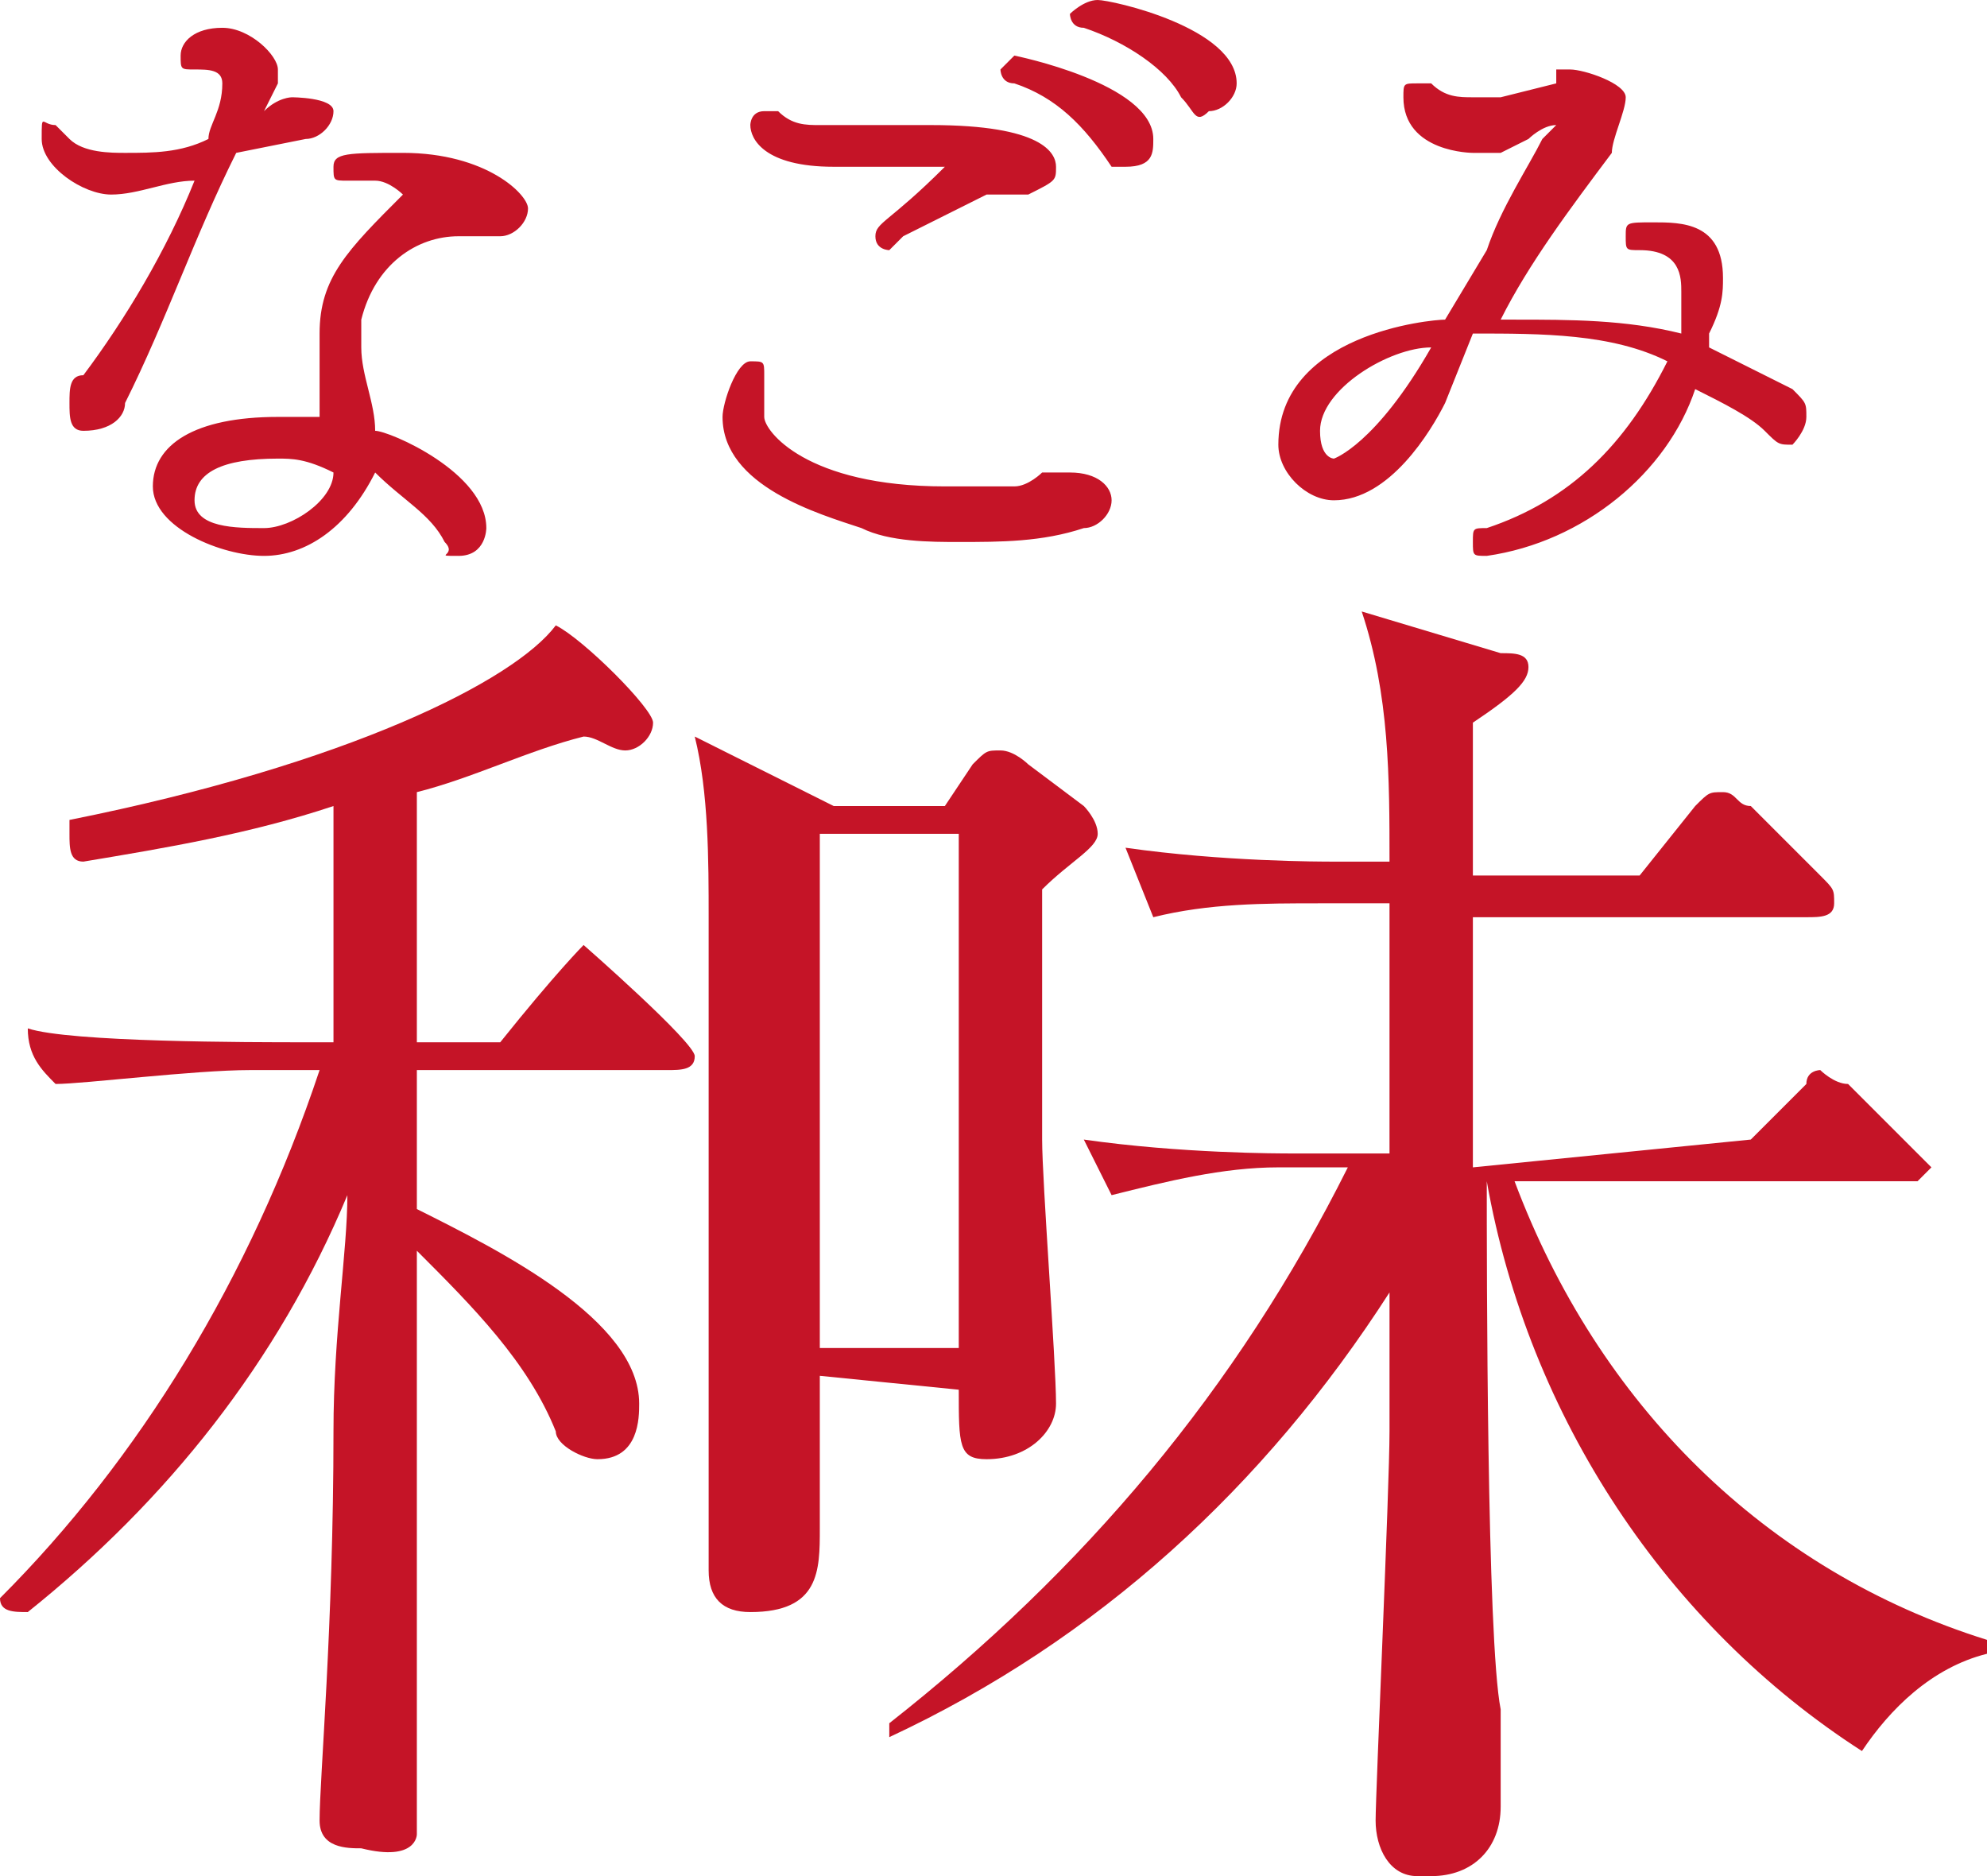 <?xml version="1.0" encoding="utf-8"?>
<!-- Generator: Adobe Illustrator 21.1.0, SVG Export Plug-In . SVG Version: 6.00 Build 0)  -->
<svg version="1.1" id="レイヤー_1" xmlns="http://www.w3.org/2000/svg" xmlns:xlink="http://www.w3.org/1999/xlink" x="0px"
	 y="0px" viewBox="0 0 14.3 13.5" style="enable-background:new 0 0 14.3 13.5;" xml:space="preserve">
<style type="text/css">
	.st0{fill:#C51427;}
</style>
<title>アセット 2</title>
<g id="レイヤー_2">
	<g id="レイヤー_1-2">
		<path class="st0" d="M3,13.2c0-0.1,0-0.4,0-0.7s0-1.5,0-2.1V9c0.4,0.4,0.8,0.8,1,1.3c0,0.1,0.2,0.2,0.3,0.2c0.3,0,0.3-0.3,0.3-0.4
			c0-0.6-1-1.1-1.6-1.4v-1h1.8C4.9,7.7,5,7.7,5,7.6S4.2,6.8,4.2,6.8S4,7,3.6,7.5H3V5.7c0.4-0.1,0.8-0.3,1.2-0.4
			c0.1,0,0.2,0.1,0.3,0.1c0.1,0,0.2-0.1,0.2-0.2S4.2,4.6,4,4.5c-0.3,0.4-1.5,1-3.5,1.4c0,0,0,0,0,0.1s0,0.2,0.1,0.2
			C1.2,6.1,1.8,6,2.4,5.8v1.7H2.2c-0.4,0-1.7,0-2-0.1c0,0.2,0.1,0.3,0.2,0.4c0.2,0,1-0.1,1.4-0.1h0.5C1.8,9.2,1,10.5,0,11.5l0,0
			c0,0.1,0.1,0.1,0.2,0.1c1-0.8,1.8-1.8,2.3-3c0,0.4-0.1,1-0.1,1.7c0,1.4-0.1,2.5-0.1,2.8l0,0c0,0.2,0.2,0.2,0.3,0.2
			C3,13.4,3,13.2,3,13.2L3,13.2z"/>
		<path class="st0" d="M5.9,9.9c0,0.7,0,0.8,0,1.1s0,0.6-0.5,0.6c-0.2,0-0.3-0.1-0.3-0.3c0-0.8,0-4.1,0-4.7c0-0.4,0-0.9-0.1-1.3
			L6,5.8h0.8L7,5.5c0.1-0.1,0.1-0.1,0.2-0.1s0.2,0.1,0.2,0.1l0.4,0.3c0,0,0.1,0.1,0.1,0.2S7.7,6.2,7.5,6.4c0,0.3,0,0.8,0,1.8
			c0,0.3,0.1,1.6,0.1,1.9c0,0.2-0.2,0.4-0.5,0.4c0,0,0,0,0,0c-0.2,0-0.2-0.1-0.2-0.5L5.9,9.9z M6.9,9.7V6h-1v3.7L6.9,9.7z M12.6,8.2
			L13,7.8c0-0.1,0.1-0.1,0.1-0.1s0.1,0.1,0.2,0.1l0.5,0.5c0,0,0.1,0.1,0.1,0.1s-0.1,0.1-0.1,0.1h-2.9c0.6,1.6,1.8,2.8,3.4,3.3v0.1
			c-0.4,0.1-0.7,0.4-0.9,0.7c-1.4-0.9-2.4-2.4-2.7-4.1l0,0c0,0.6,0,3.3,0.1,3.8c0,0.1,0,0.6,0,0.7c0,0.3-0.2,0.5-0.5,0.5
			c0,0,0,0-0.1,0c-0.2,0-0.3-0.2-0.3-0.4s0.1-2.4,0.1-2.8s0-0.7,0-1c-0.9,1.4-2.1,2.5-3.6,3.2v-0.1c1.4-1.1,2.5-2.4,3.3-4H9.2
			C8.8,8.4,8.4,8.5,8,8.6L7.8,8.2c0.7,0.1,1.4,0.1,1.5,0.1H10V6.5H9.5c-0.4,0-0.8,0-1.2,0.1L8.1,6.1c0.7,0.1,1.4,0.1,1.5,0.1H10
			c0-0.6,0-1.2-0.2-1.8l1,0.3c0.1,0,0.2,0,0.2,0.1S10.9,5,10.6,5.2v1.1h1.2l0.4-0.5c0.1-0.1,0.1-0.1,0.2-0.1s0.1,0.1,0.2,0.1
			l0.5,0.5c0.1,0.1,0.1,0.1,0.1,0.2s-0.1,0.1-0.2,0.1h-2.4v1.8L12.6,8.2z"/>
		<path class="st0" d="M0.9,2.9C0.9,3,0.8,3.1,0.6,3.1C0.5,3.1,0.5,3,0.5,2.9c0-0.1,0-0.2,0.1-0.2c0.3-0.4,0.6-0.9,0.8-1.4
			C1.2,1.3,1,1.4,0.8,1.4C0.6,1.4,0.3,1.2,0.3,1s0-0.1,0.1-0.1L0.5,1c0.1,0.1,0.3,0.1,0.4,0.1c0.2,0,0.4,0,0.6-0.1
			c0-0.1,0.1-0.2,0.1-0.4c0-0.1-0.1-0.1-0.2-0.1s-0.1,0-0.1-0.1s0.1-0.2,0.3-0.2S2,0.4,2,0.5c0,0,0,0.1,0,0.1L1.9,0.8
			C2,0.7,2.1,0.7,2.1,0.7s0.3,0,0.3,0.1C2.4,0.9,2.3,1,2.2,1L1.7,1.1C1.4,1.7,1.2,2.3,0.9,2.9z M2.7,3.1c0.1,0,0.8,0.3,0.8,0.7
			c0,0,0,0.2-0.2,0.2S3.3,4,3.2,3.9C3.1,3.7,2.9,3.6,2.7,3.4C2.5,3.8,2.2,4,1.9,4C1.6,4,1.1,3.8,1.1,3.5S1.4,3,2,3
			c0.1,0,0.2,0,0.3,0c0-0.2,0-0.5,0-0.6c0-0.4,0.2-0.6,0.6-1l0,0c0,0-0.1-0.1-0.2-0.1H2.5c-0.1,0-0.1,0-0.1-0.1s0.1-0.1,0.5-0.1
			c0.6,0,0.9,0.3,0.9,0.4S3.7,1.7,3.6,1.7H3.4H3.3C3,1.7,2.7,1.9,2.6,2.3c0,0,0,0,0,0c0,0,0,0,0,0.2S2.7,2.9,2.7,3.1L2.7,3.1z
			 M2,3.3c-0.4,0-0.6,0.1-0.6,0.3s0.3,0.2,0.5,0.2c0.2,0,0.5-0.2,0.5-0.4C2.2,3.3,2.1,3.3,2,3.3L2,3.3z M7.8,3.8
			C7.5,3.9,7.2,3.9,6.9,3.9c-0.2,0-0.5,0-0.7-0.1c-0.3-0.1-1-0.3-1-0.8c0-0.1,0.1-0.4,0.2-0.4s0.1,0,0.1,0.1c0,0,0,0.1,0,0.1
			c0,0,0,0.1,0,0.2c0,0.1,0.3,0.5,1.3,0.5c0.2,0,0.3,0,0.5,0c0.1,0,0.2-0.1,0.2-0.1h0.2C7.9,3.4,8,3.5,8,3.6S7.9,3.8,7.8,3.8
			L7.8,3.8z M6.5,1.2H6.1H6c-0.5,0-0.6-0.2-0.6-0.3c0,0,0-0.1,0.1-0.1c0,0,0,0,0,0c0,0,0.1,0,0.1,0c0.1,0.1,0.2,0.1,0.3,0.1h0.2
			c0.2,0,0.4,0,0.6,0c0.8,0,0.9,0.2,0.9,0.3S7.6,1.3,7.4,1.4c-0.1,0-0.2,0-0.3,0C6.9,1.5,6.7,1.6,6.5,1.7c0,0-0.1,0.1-0.1,0.1
			c0,0-0.1,0-0.1-0.1c0-0.1,0.1-0.1,0.5-0.5C6.7,1.2,6.6,1.2,6.5,1.2z M8,1.2C7.8,0.9,7.6,0.7,7.3,0.6c-0.1,0-0.1-0.1-0.1-0.1
			s0.1-0.1,0.1-0.1S8.3,0.6,8.3,1c0,0.1,0,0.2-0.2,0.2S8,1.2,8,1.2z M8.5,0.7C8.4,0.5,8.1,0.3,7.8,0.2c-0.1,0-0.1-0.1-0.1-0.1
			S7.8,0,7.9,0s1,0.2,1,0.6c0,0.1-0.1,0.2-0.2,0.2C8.6,0.9,8.6,0.8,8.5,0.7z M12.1,2.4c0-0.1,0-0.2,0-0.3c0-0.1,0-0.3-0.3-0.3
			c-0.1,0-0.1,0-0.1-0.1s0-0.1,0.2-0.1s0.5,0,0.5,0.4l0,0c0,0.1,0,0.2-0.1,0.4v0.1c0.2,0.1,0.4,0.2,0.6,0.3c0.1,0.1,0.1,0.1,0.1,0.2
			c0,0.1-0.1,0.2-0.1,0.2c-0.1,0-0.1,0-0.2-0.1c-0.1-0.1-0.3-0.2-0.5-0.3C12,3.4,11.4,3.9,10.7,4c-0.1,0-0.1,0-0.1-0.1
			c0-0.1,0-0.1,0.1-0.1c0.6-0.2,1-0.6,1.3-1.2c-0.4-0.2-0.9-0.2-1.4-0.2l-0.2,0.5C10.3,3.1,10,3.6,9.6,3.6c-0.2,0-0.4-0.2-0.4-0.4
			c0,0,0,0,0,0c0-0.8,1.1-0.9,1.2-0.9l0.3-0.5C10.8,1.5,11,1.2,11.1,1l0.1-0.1C11.1,0.9,11,1,11,1l-0.2,0.1c-0.1,0-0.1,0-0.2,0
			c0,0-0.5,0-0.5-0.4c0-0.1,0-0.1,0.1-0.1c0,0,0.1,0,0.1,0c0.1,0.1,0.2,0.1,0.3,0.1c0.1,0,0.1,0,0.2,0l0.4-0.1l0-0.1
			c0,0,0.1,0,0.1,0c0.1,0,0.4,0.1,0.4,0.2S11.6,1,11.6,1.1c-0.3,0.4-0.6,0.8-0.8,1.2h0.1C11.3,2.3,11.7,2.3,12.1,2.4L12.1,2.4z
			 M9.5,3.1c0,0.2,0.1,0.2,0.1,0.2s0.3-0.1,0.7-0.8C10,2.5,9.5,2.8,9.5,3.1L9.5,3.1z"/>
	</g>
</g>
</svg>
